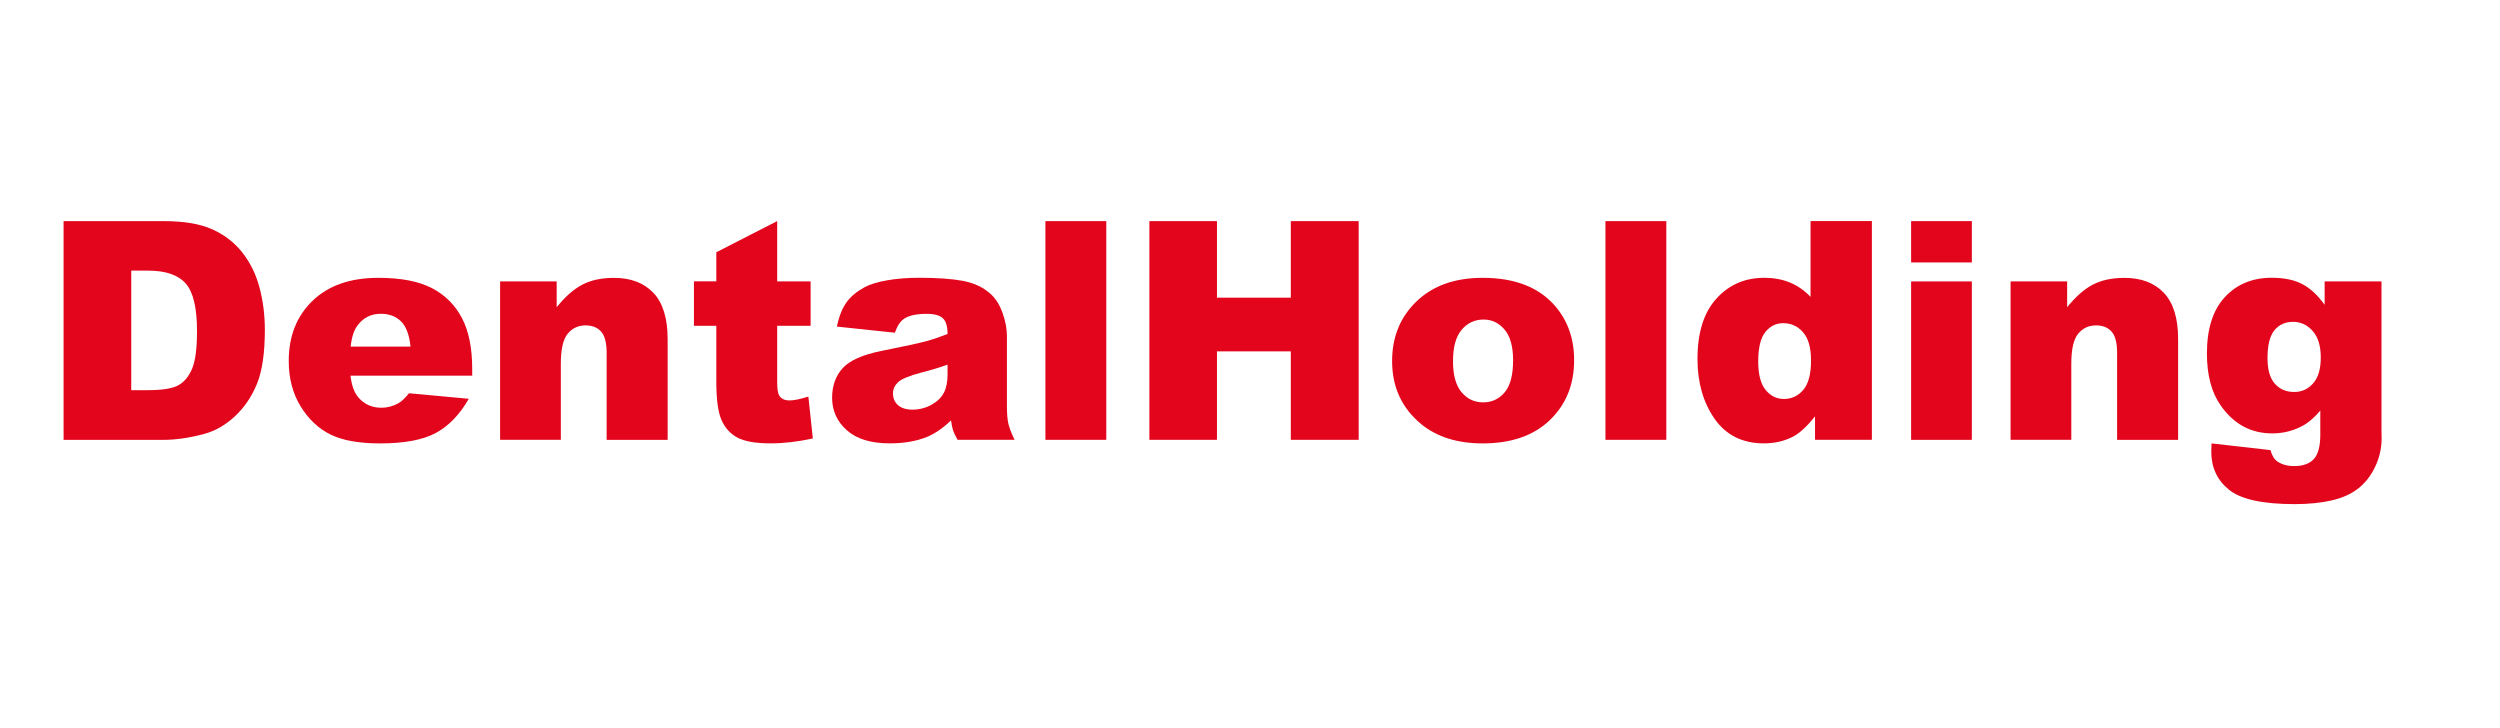 <?xml version="1.0" encoding="UTF-8"?>
<svg id="Warstwa_1" data-name="Warstwa 1" xmlns="http://www.w3.org/2000/svg" viewBox="0 0 697 203">
  <defs>
    <style>
      .cls-1 {
        fill: #e3051b;
      }
    </style>
  </defs>
  <path class="cls-1" d="M17.74,61.65h27.99c5.52,0,9.98.75,13.37,2.25s6.2,3.65,8.42,6.45,3.83,6.06,4.82,9.77,1.5,7.65,1.5,11.81c0,6.52-.74,11.57-2.23,15.16s-3.54,6.6-6.18,9.03c-2.63,2.43-5.46,4.04-8.48,4.85-4.13,1.11-7.87,1.66-11.23,1.66h-27.99v-60.97ZM36.59,75.46v33.32h4.62c3.94,0,6.74-.44,8.4-1.31,1.66-.87,2.97-2.4,3.91-4.58s1.41-5.71,1.41-10.59c0-6.46-1.05-10.88-3.16-13.27-2.11-2.38-5.6-3.58-10.48-3.58h-4.7Z"/>
  <path class="cls-1" d="M131.66,104.74h-33.94c.31,2.72,1.04,4.74,2.2,6.07,1.64,1.91,3.77,2.87,6.41,2.87,1.66,0,3.24-.42,4.74-1.25.92-.53,1.9-1.46,2.95-2.79l16.68,1.54c-2.55,4.44-5.63,7.62-9.23,9.55s-8.78,2.89-15.51,2.89c-5.85,0-10.45-.82-13.81-2.47-3.36-1.65-6.13-4.27-8.34-7.86-2.2-3.59-3.31-7.81-3.31-12.66,0-6.9,2.21-12.49,6.63-16.76,4.42-4.27,10.53-6.41,18.32-6.41,6.32,0,11.31.96,14.97,2.87s6.45,4.69,8.36,8.32c1.91,3.63,2.87,8.36,2.87,14.18v1.91ZM114.45,96.63c-.33-3.27-1.21-5.61-2.64-7.03-1.43-1.41-3.31-2.12-5.64-2.12-2.69,0-4.84,1.07-6.45,3.2-1.03,1.33-1.68,3.31-1.95,5.95h16.68Z"/>
  <path class="cls-1" d="M139.44,78.46h15.76v7.2c2.36-2.94,4.74-5.04,7.15-6.3,2.41-1.26,5.35-1.89,8.82-1.89,4.69,0,8.35,1.39,11,4.18s3.97,7.09,3.97,12.91v28.07h-17.01v-24.29c0-2.77-.51-4.73-1.54-5.89s-2.47-1.73-4.33-1.73c-2.05,0-3.72.78-4.99,2.33s-1.91,4.34-1.91,8.36v21.21h-16.93v-44.17Z"/>
  <path class="cls-1" d="M216.68,61.65v16.8h9.32v12.39h-9.32v15.65c0,1.88.18,3.13.54,3.74.55.94,1.53,1.41,2.91,1.41,1.25,0,2.99-.36,5.24-1.08l1.25,11.68c-4.19.92-8.1,1.37-11.73,1.37-4.21,0-7.32-.54-9.32-1.62-2-1.08-3.47-2.72-4.43-4.93-.96-2.2-1.43-5.76-1.43-10.7v-15.53h-6.24v-12.39h6.24v-8.11l16.97-8.69Z"/>
  <path class="cls-1" d="M249.49,92.76l-16.18-1.71c.61-2.83,1.49-5.05,2.64-6.68s2.81-3.03,4.97-4.22c1.55-.86,3.69-1.53,6.41-2s5.66-.71,8.82-.71c5.07,0,9.15.28,12.23.85s5.64,1.75,7.69,3.56c1.44,1.25,2.58,3.02,3.41,5.3s1.25,4.47,1.25,6.55v19.51c0,2.08.13,3.71.4,4.89s.84,2.68,1.73,4.51h-15.89c-.64-1.14-1.05-2-1.25-2.6s-.39-1.53-.58-2.81c-2.22,2.14-4.42,3.66-6.61,4.58-2.99,1.22-6.47,1.83-10.44,1.83-5.27,0-9.27-1.22-12-3.66s-4.1-5.45-4.1-9.03c0-3.36.98-6.11,2.95-8.28,1.97-2.16,5.6-3.77,10.9-4.82,6.35-1.28,10.47-2.17,12.35-2.68s3.88-1.19,5.99-2.02c0-2.08-.43-3.54-1.29-4.37s-2.37-1.25-4.53-1.25c-2.77,0-4.85.44-6.24,1.33-1.08.69-1.95,2-2.62,3.91ZM264.18,101.66c-2.33.83-4.76,1.57-7.28,2.2-3.44.92-5.61,1.82-6.53,2.7-.94.92-1.41,1.95-1.41,3.12,0,1.33.46,2.42,1.39,3.26s2.29,1.27,4.1,1.27,3.64-.46,5.26-1.37c1.62-.92,2.77-2.03,3.45-3.35.68-1.32,1.02-3.03,1.02-5.14v-2.7Z"/>
  <path class="cls-1" d="M291.46,61.65h16.97v60.97h-16.97v-60.97Z"/>
  <path class="cls-1" d="M320.45,61.65h18.84v21.34h20.59v-21.34h18.92v60.97h-18.92v-24.66h-20.59v24.66h-18.84v-60.97Z"/>
  <path class="cls-1" d="M388.12,100.67c0-6.74,2.27-12.29,6.82-16.66s10.69-6.55,18.43-6.55c8.85,0,15.53,2.56,20.05,7.69,3.63,4.13,5.45,9.22,5.45,15.26,0,6.79-2.25,12.36-6.76,16.7s-10.74,6.51-18.7,6.51c-7.1,0-12.84-1.8-17.22-5.41-5.38-4.46-8.07-10.31-8.07-17.55ZM405.09,100.62c0,3.94.8,6.85,2.39,8.73,1.59,1.89,3.6,2.83,6.01,2.83s4.44-.93,6.01-2.79,2.35-4.84,2.35-8.94c0-3.83-.79-6.68-2.37-8.55-1.58-1.87-3.54-2.81-5.86-2.81-2.47,0-4.51.95-6.11,2.85s-2.41,4.79-2.41,8.67Z"/>
  <path class="cls-1" d="M447.6,61.65h16.97v60.97h-16.97v-60.97Z"/>
  <path class="cls-1" d="M521.88,61.65v60.97h-15.85v-6.53c-2.22,2.77-4.24,4.64-6.07,5.61-2.44,1.28-5.16,1.91-8.15,1.91-6.02,0-10.61-2.29-13.79-6.86s-4.76-10.13-4.76-16.68c0-7.32,1.75-12.92,5.26-16.8,3.51-3.88,7.96-5.82,13.37-5.82,2.63,0,5.03.44,7.17,1.33s4.06,2.22,5.72,3.99v-21.13h17.09ZM504.91,100.42c0-3.47-.73-6.05-2.2-7.76-1.47-1.71-3.33-2.56-5.57-2.56-1.97,0-3.62.82-4.95,2.45-1.33,1.64-2,4.38-2,8.24,0,3.6.69,6.25,2.06,7.92,1.37,1.68,3.07,2.52,5.1,2.52,2.16,0,3.97-.85,5.41-2.54s2.16-4.45,2.16-8.28Z"/>
  <path class="cls-1" d="M532.82,61.65h16.93v11.52h-16.93v-11.52ZM532.82,78.46h16.93v44.17h-16.93v-44.17Z"/>
  <path class="cls-1" d="M560.56,78.46h15.76v7.2c2.36-2.94,4.74-5.04,7.15-6.3,2.41-1.26,5.35-1.89,8.82-1.89,4.69,0,8.35,1.39,11,4.18,2.65,2.79,3.97,7.09,3.97,12.91v28.07h-17.01v-24.29c0-2.77-.51-4.73-1.54-5.89s-2.47-1.73-4.33-1.73c-2.05,0-3.72.78-4.99,2.33s-1.91,4.34-1.91,8.36v21.21h-16.93v-44.17Z"/>
  <path class="cls-1" d="M648.11,78.46h15.85v41.72l.04,1.95c0,2.77-.59,5.41-1.77,7.92s-2.75,4.54-4.7,6.09-4.44,2.68-7.44,3.37-6.45,1.04-10.34,1.04c-8.87,0-14.97-1.33-18.28-3.99-3.31-2.66-4.97-6.22-4.97-10.69,0-.55.03-1.3.08-2.25l16.43,1.87c.42,1.53,1.05,2.58,1.91,3.16,1.25.86,2.81,1.29,4.7,1.29,2.44,0,4.26-.65,5.47-1.95s1.81-3.58,1.81-6.82v-6.7c-1.66,1.97-3.33,3.4-4.99,4.28-2.61,1.39-5.42,2.08-8.44,2.08-5.91,0-10.68-2.58-14.31-7.74-2.58-3.66-3.87-8.5-3.87-14.52,0-6.88,1.66-12.12,4.99-15.72,3.33-3.6,7.68-5.41,13.06-5.41,3.44,0,6.27.58,8.51,1.75s4.32,3.09,6.26,5.78v-6.53ZM632.18,99.88c0,3.19.68,5.55,2.04,7.09,1.36,1.54,3.15,2.31,5.37,2.31s3.87-.8,5.3-2.39,2.14-4,2.14-7.22-.75-5.68-2.25-7.38-3.33-2.56-5.49-2.56-3.89.78-5.18,2.35c-1.29,1.57-1.93,4.17-1.93,7.8Z"/>
</svg>